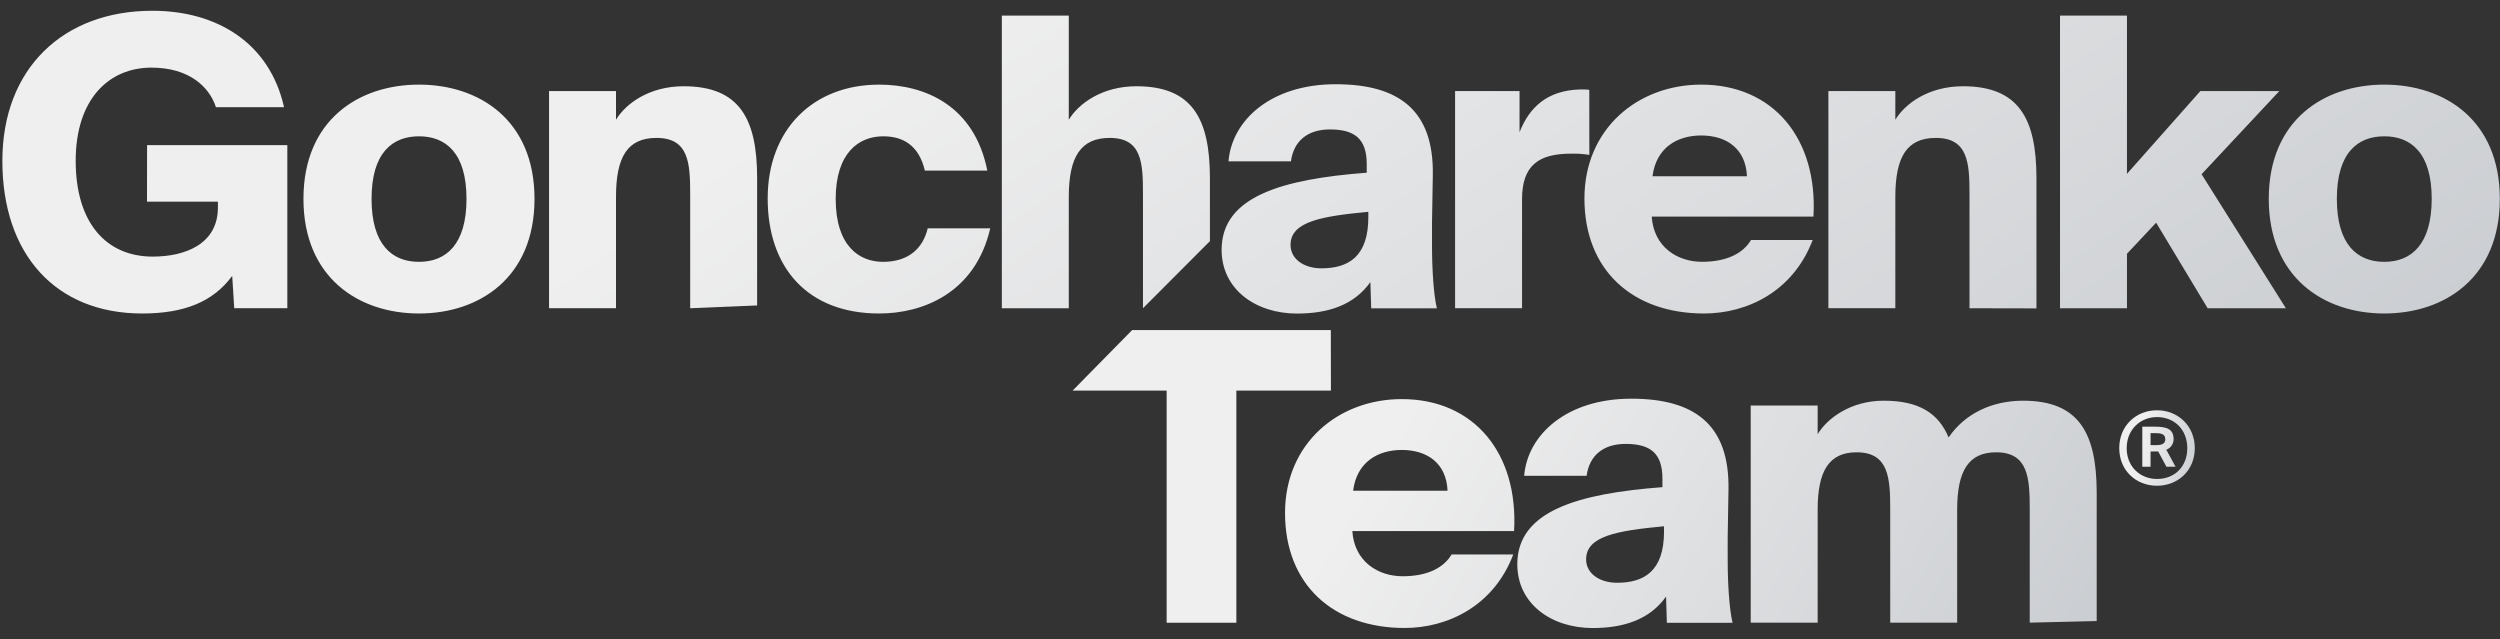<?xml version="1.0" encoding="UTF-8"?> <svg xmlns="http://www.w3.org/2000/svg" width="219" height="56" viewBox="0 0 219 56" fill="none"><rect x="0" y="0" width="219" height="56" fill="#333333" stroke="none"/><path d="M12.877 17.668H19.09V18.163C19.09 21.416 16.179 22.478 13.376 22.478C9.293 22.478 6.63 19.507 6.63 14.092C6.63 8.677 9.541 5.924 13.271 5.924C16.579 5.924 18.347 7.622 18.916 9.39H24.881C23.636 3.808 19.06 0.943 13.346 0.943C5.533 0.943 0.207 6 0.207 14.097C0.207 22.301 4.894 27.462 12.457 27.462C16.15 27.462 18.672 26.437 20.341 24.168L20.519 26.997H25.17V12.711H12.884L12.877 17.668ZM36.703 7.413C31.412 7.413 26.582 10.525 26.582 17.421C26.582 24.316 31.412 27.462 36.703 27.462C41.993 27.462 46.823 24.318 46.823 17.421C46.823 10.524 41.995 7.413 36.703 7.413ZM36.703 22.937C34.324 22.937 32.548 21.416 32.548 17.421C32.548 13.354 34.395 11.94 36.703 11.94C39.011 11.94 40.865 13.354 40.865 17.421C40.865 21.416 39.082 22.937 36.703 22.937ZM59.891 7.556C56.873 7.556 54.813 9.076 53.962 10.491V7.98H48.097V26.997H53.962V17.244C53.962 13.707 54.99 12.081 57.512 12.081C60.353 12.081 60.46 14.309 60.46 17.031V27.003L66.325 26.757V15.582C66.319 10.419 64.792 7.556 59.891 7.556ZM77.362 22.937C75.268 22.937 73.207 21.558 73.207 17.421C73.207 13.354 75.268 11.94 77.362 11.94C79.102 11.94 80.487 12.717 81.02 14.946H86.489C85.352 9.216 80.985 7.413 77.015 7.413C71.227 7.413 67.249 11.338 67.249 17.385C67.249 23.431 70.729 27.462 77.015 27.462C80.85 27.462 85.436 25.666 86.745 20.002H81.268C80.842 21.805 79.528 22.937 77.362 22.937ZM99.556 7.556C96.537 7.556 94.479 9.076 93.626 10.491V1.367H87.761V27.003H93.626V17.244C93.626 13.707 94.691 12.081 97.213 12.081C100.053 12.081 100.124 14.309 100.124 17.031V27.003L105.989 21.124V15.583C105.98 10.419 104.457 7.556 99.556 7.556ZM125.444 19.507L125.514 15.369C125.621 9.606 122.496 7.379 116.992 7.379C111.309 7.379 107.902 10.561 107.617 14.133H113.085C113.333 12.294 114.613 11.338 116.494 11.338C118.625 11.338 119.726 12.117 119.726 14.38V15.128C112.305 15.694 107.013 17.214 107.013 21.882C107.013 25.347 109.997 27.468 113.618 27.468C116.353 27.468 118.625 26.72 120.045 24.71L120.117 27.009H125.869C125.585 25.811 125.444 23.58 125.444 21.494V19.507ZM119.867 19.012C119.867 22.512 118.093 23.505 115.749 23.505C114.222 23.505 113.051 22.69 113.051 21.453C113.051 19.402 115.785 18.942 119.867 18.554V19.012ZM139.222 7.873C139.07 7.843 138.914 7.832 138.759 7.839H138.333C135.598 7.944 134 9.323 133.112 11.582V7.98H127.466V26.997H133.331V17.457C133.331 14.486 134.787 13.46 137.628 13.46C138.162 13.447 138.698 13.483 139.226 13.566L139.222 7.873ZM149.022 7.413C143.445 7.413 138.796 11.307 138.796 17.385C138.796 23.715 143.058 27.462 149.272 27.462C153.072 27.462 157.091 25.516 158.789 21.024H153.39C152.717 22.154 151.331 22.933 149.093 22.933C146.963 22.933 144.869 21.66 144.69 18.972H158.859C159.249 12.187 155.378 7.413 149.022 7.413ZM144.759 15.441C145.08 12.93 146.927 11.868 149.022 11.868C151.26 11.868 152.932 13.036 153.034 15.441H144.759ZM171.961 7.556C168.942 7.556 166.884 9.076 166.031 10.491V7.98H160.167V26.997H166.031V17.244C166.031 13.707 167.061 12.081 169.582 12.081C172.422 12.081 172.529 14.309 172.529 17.031V27.003L178.393 27.015V15.582C178.39 10.419 176.862 7.556 171.961 7.556ZM199.666 7.98H192.749L186.322 15.229V1.367H180.457V27.003H186.322V22.229L188.878 19.507L193.39 27.003H200.244L192.858 15.263L199.666 7.98ZM208.864 7.413C203.573 7.413 198.744 10.525 198.744 17.421C198.744 24.316 203.573 27.462 208.864 27.462C214.154 27.462 218.984 24.318 218.984 17.421C218.984 10.524 214.149 7.413 208.856 7.413H208.864ZM208.864 22.937C206.485 22.937 204.708 21.416 204.708 17.421C204.708 13.354 206.555 11.94 208.864 11.94C211.172 11.94 213.018 13.354 213.018 17.421C213.012 21.416 211.235 22.937 208.856 22.937H208.864Z" fill="url(#paint0_linear_6753_172)"></path><path d="M116.579 28.914H99.176L93.959 34.218H102.198V54.55H108.305V34.218H116.588L116.579 28.914ZM122.794 34.961C117.218 34.961 112.569 38.854 112.569 44.932C112.569 51.262 116.83 55.01 123.044 55.01C126.844 55.01 130.864 53.063 132.561 48.571H127.163C126.489 49.703 125.104 50.48 122.867 50.48C120.736 50.48 118.641 49.207 118.463 46.521H132.633C133.021 39.734 129.151 34.961 122.794 34.961ZM118.533 42.987C118.853 40.477 120.7 39.416 122.794 39.416C125.032 39.416 126.704 40.584 126.806 42.987H118.533ZM151.345 47.054L151.416 42.916C151.523 37.153 148.396 34.925 142.893 34.925C137.212 34.925 133.802 38.108 133.518 41.68H138.987C139.235 39.841 140.514 38.886 142.396 38.886C144.527 38.886 145.629 39.664 145.629 41.927V42.675C138.205 43.241 132.916 44.761 132.916 49.429C132.916 52.894 135.897 55.016 139.519 55.016C142.254 55.016 144.527 54.267 145.947 52.257L146.017 54.556H151.771C151.487 53.358 151.345 51.127 151.345 49.039V47.054ZM145.769 46.558C145.769 50.059 143.994 51.05 141.65 51.05C140.123 51.05 138.943 50.237 138.943 49.001C138.943 46.949 141.678 46.489 145.762 46.1L145.769 46.558ZM177.232 35.101C174.525 35.101 172.154 36.197 170.698 38.319C169.809 36.197 168.105 35.101 165.016 35.101C162.14 35.101 160.079 36.623 159.227 38.036V35.527H153.363V54.544H159.227V44.643C159.227 41.248 160.223 39.622 162.636 39.622C165.442 39.622 165.584 41.85 165.584 44.573V54.544H171.448V44.643C171.448 41.248 172.443 39.622 174.857 39.622C177.662 39.622 177.805 41.85 177.805 44.573V54.544L183.67 54.403V43.123C183.66 37.966 182.131 35.101 177.232 35.101Z" fill="url(#paint1_linear_6753_172)"></path><path d="M190.407 38.465C190.407 37.566 189.779 37.375 188.745 37.375H187.667V40.885H188.389V39.547H189.06L189.777 40.885H190.579L189.768 39.398C189.958 39.327 190.121 39.199 190.236 39.032C190.35 38.865 190.409 38.667 190.407 38.465ZM188.903 38.993H188.389V37.945H188.858C189.352 37.945 189.679 38.05 189.679 38.472C189.681 38.817 189.46 38.993 188.903 38.993ZM188.956 35.94C187.118 35.94 185.646 37.288 185.646 39.257C185.646 41.226 187.123 42.551 188.956 42.551C190.789 42.551 192.264 41.214 192.264 39.257C192.264 37.3 190.785 35.94 188.957 35.94H188.956ZM188.956 41.958C187.471 41.958 186.297 40.876 186.297 39.263C186.297 37.65 187.471 36.536 188.956 36.536C190.476 36.536 191.606 37.626 191.606 39.263C191.606 40.9 190.477 41.958 188.957 41.958H188.956Z" fill="url(#paint2_linear_6753_172)"></path><defs><linearGradient id="paint0_linear_6753_172" x1="90.895" y1="-5.098" x2="284.754" y2="279.792" gradientUnits="userSpaceOnUse"><stop stop-color="#EFEFEF"></stop><stop offset="1" stop-color="#6F7987"></stop></linearGradient><linearGradient id="paint1_linear_6753_172" x1="131.146" y1="22.969" x2="313.811" y2="134.832" gradientUnits="userSpaceOnUse"><stop stop-color="#EFEFEF"></stop><stop offset="1" stop-color="#6F7987"></stop></linearGradient><linearGradient id="paint2_linear_6753_172" x1="188.39" y1="34.434" x2="206.346" y2="37.637" gradientUnits="userSpaceOnUse"><stop stop-color="#EFEFEF"></stop><stop offset="1" stop-color="#6F7987"></stop></linearGradient></defs></svg> 